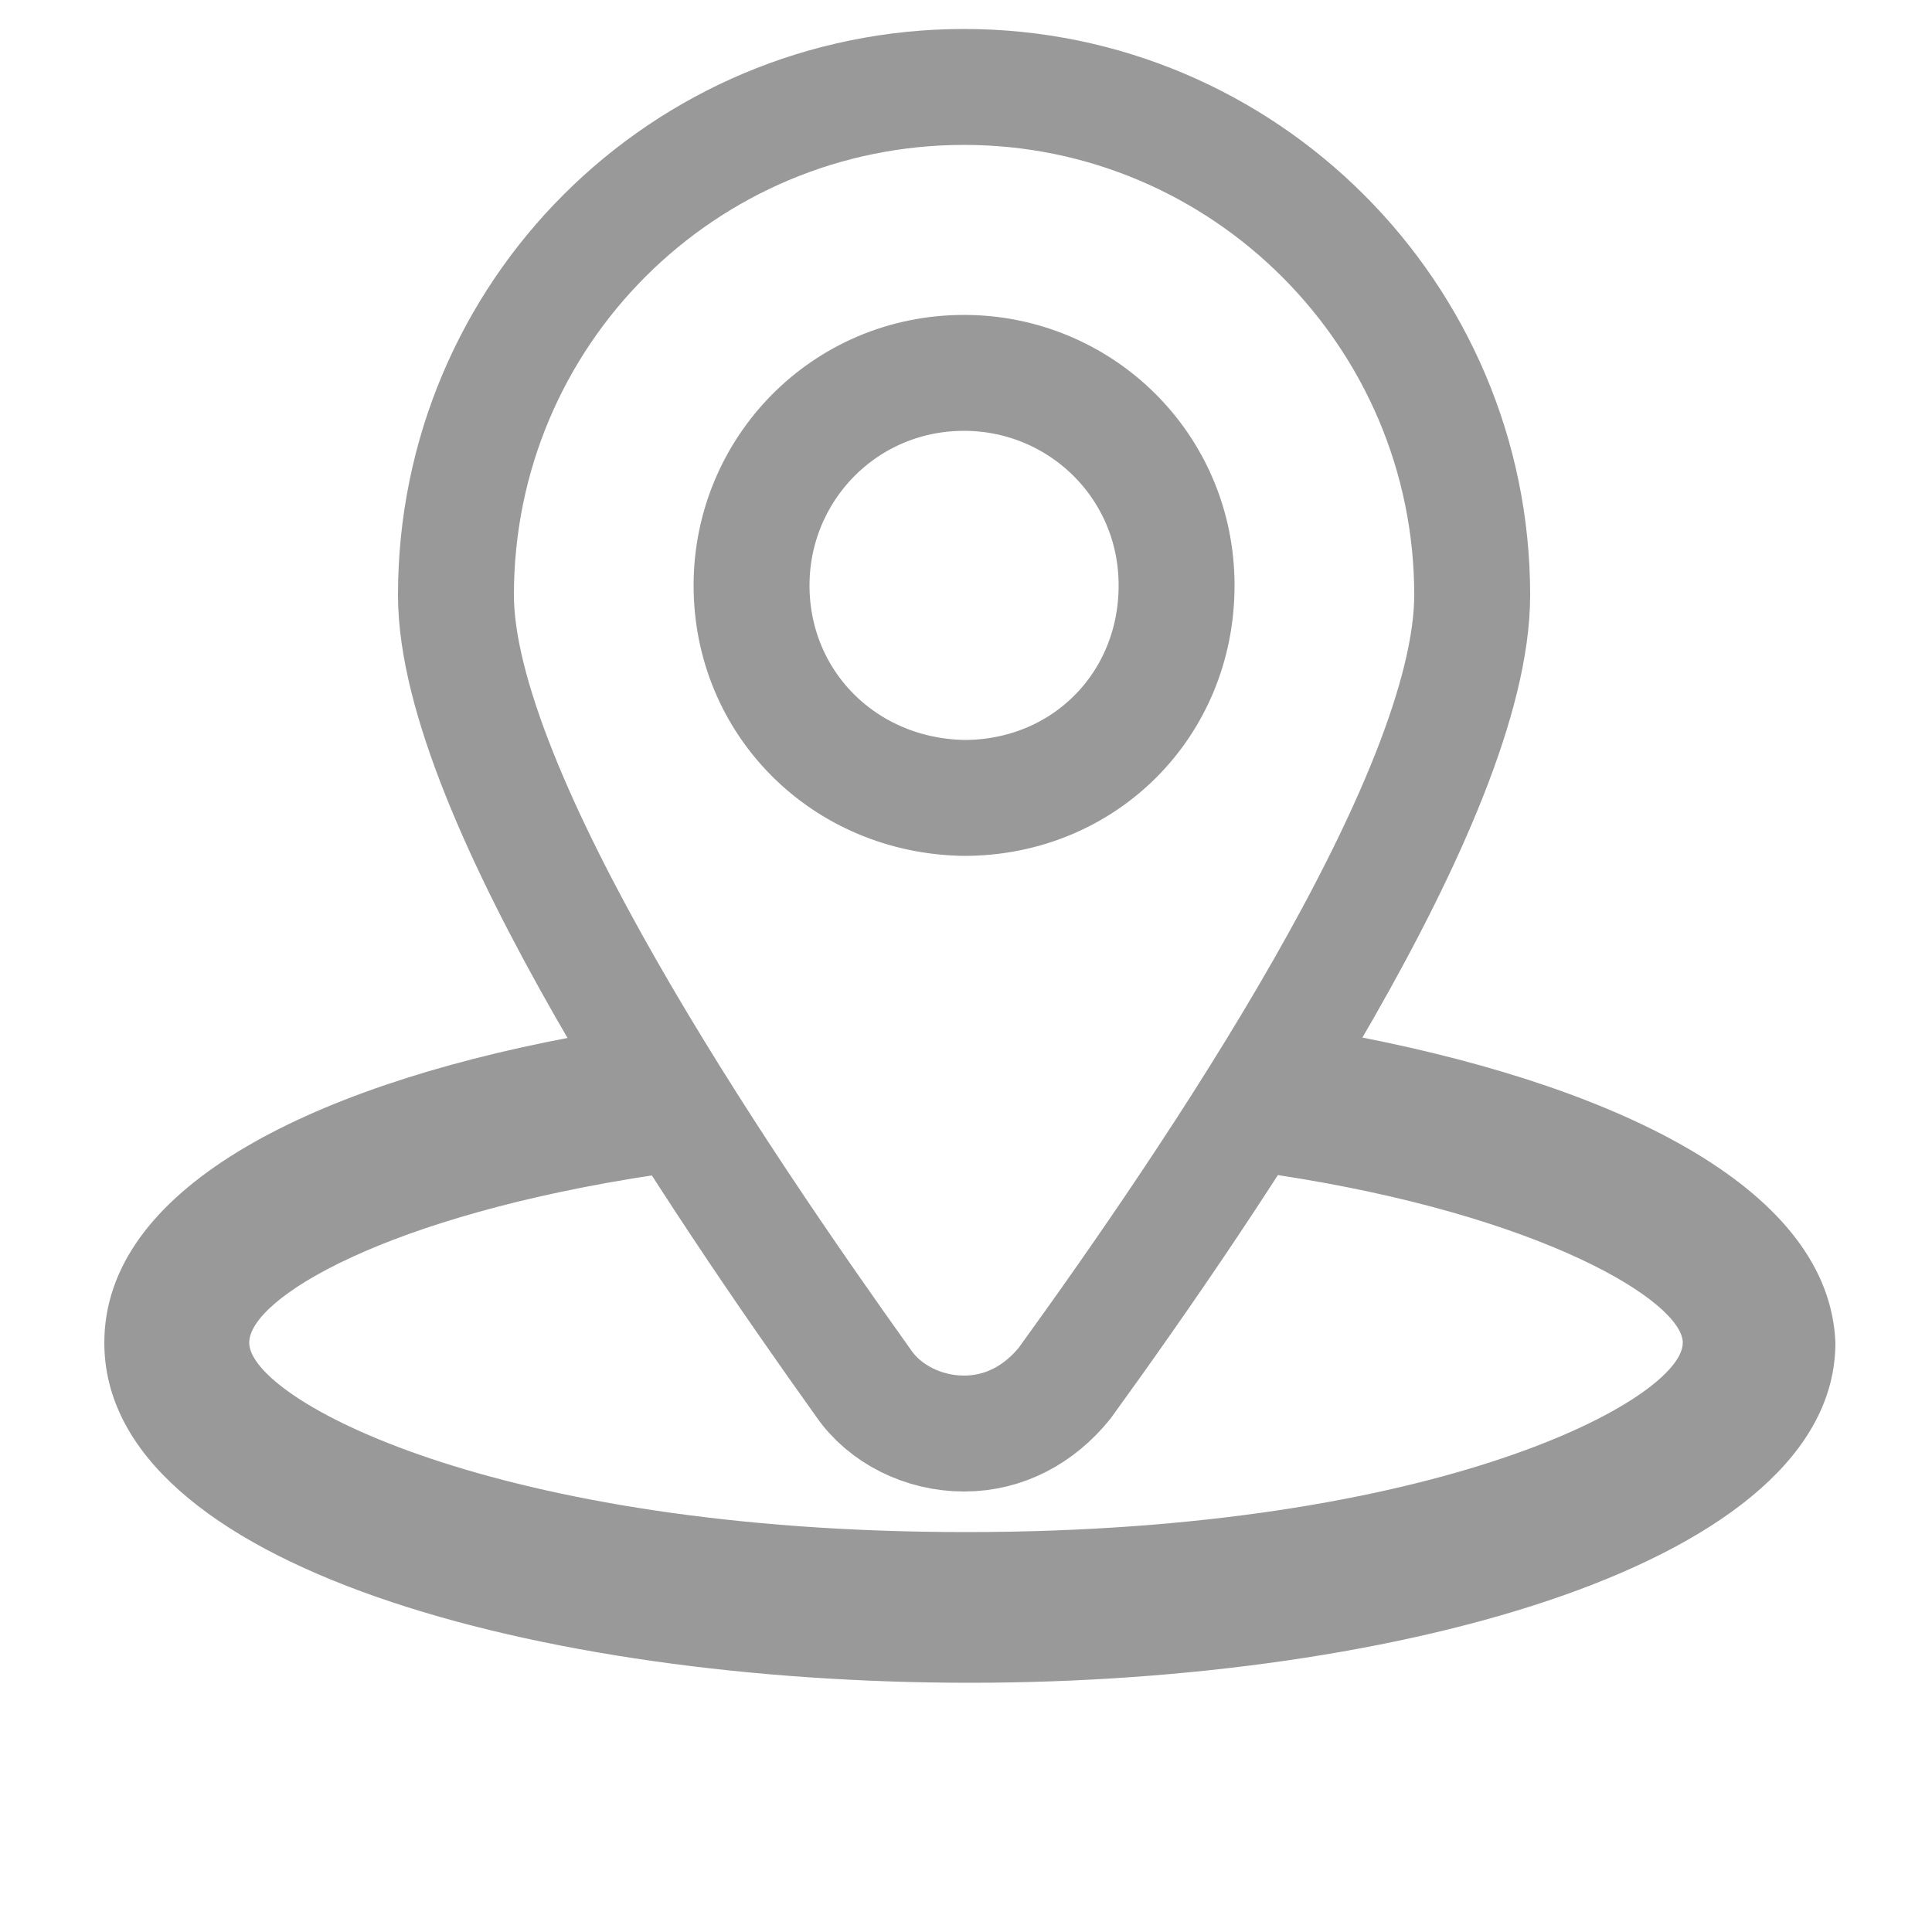 <?xml version="1.0" encoding="utf-8"?>
<!-- Generator: Adobe Illustrator 25.0.0, SVG Export Plug-In . SVG Version: 6.00 Build 0)  -->
<svg version="1.1" id="Capa_1" xmlns="http://www.w3.org/2000/svg" xmlns:xlink="http://www.w3.org/1999/xlink" x="0px" y="0px"
	 viewBox="0 0 100 100" style="enable-background:new 0 0 100 100;" xml:space="preserve">
<style type="text/css">
	.st0{fill:#999999;}
	.st1{fill:none;stroke:#999999;stroke-width:6;stroke-miterlimit:10;}
</style>
<path class="st0" d="M70.5,53.7c-1.5,2.3-2.9,4.7-4.5,7.1c13.9,2.1,21.1,6.6,21.1,8.7c0,2.9-12.6,9.8-37.1,9.8s-37.1-6.9-37.1-9.8
	c0-2.3,7.1-6.6,21.1-8.7c-1.6-2.4-3.2-4.8-4.5-7.1C15.8,56.3,5.4,61.6,5.4,69.5c0,11.6,22.6,17.6,44.8,17.6S95,80.9,95,69.5
	C94.7,61.7,84.2,56.4,70.5,53.7z"/>
<path class="st1" d="M49.9,74.2c2.1,0,3.9-1,5.2-2.6c7.6-10.5,21.1-30.3,21.1-40.8c0-14.5-11.8-26.3-26.3-26.3S23.6,16.2,23.6,30.8
	c0,10.3,13.6,30.3,21.1,40.8C45.8,73.2,47.8,74.2,49.9,74.2z M38.9,30.3c0-6,4.8-11,11-11c6,0,11,4.8,11,11s-4.8,11-11,11
	C43.7,41.2,38.9,36.4,38.9,30.3z"/>
</svg>

